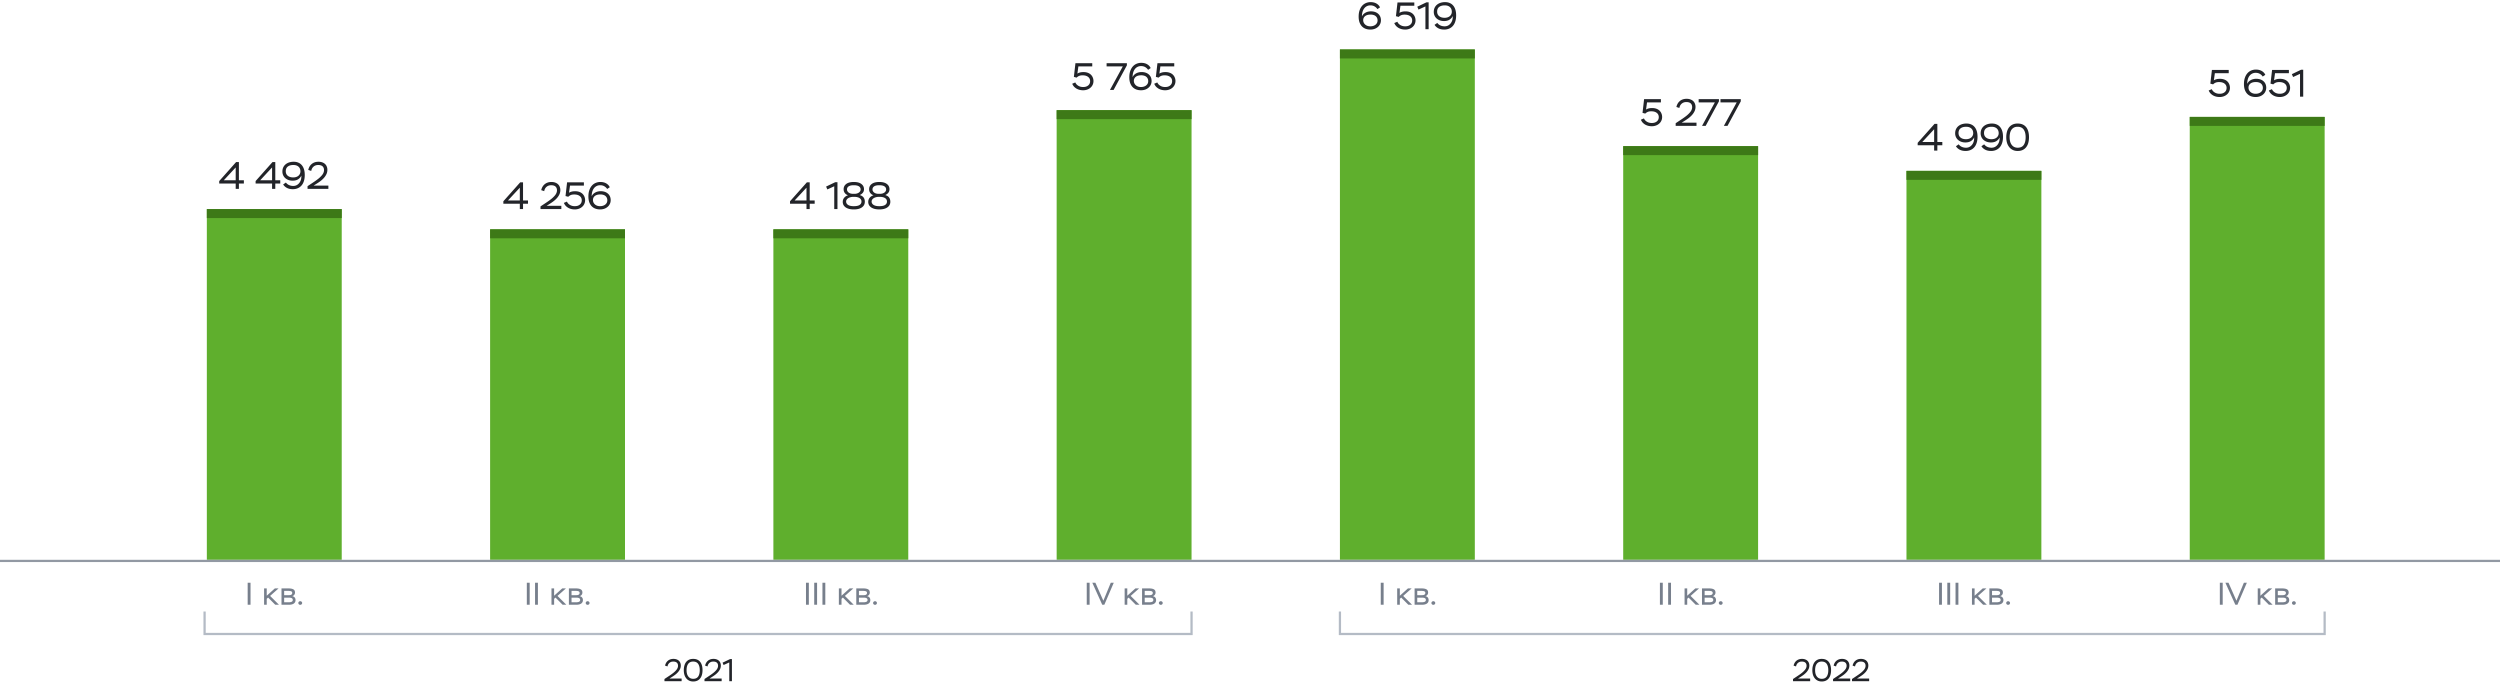 <svg viewBox="0 0 1112 308" fill="none" xmlns="http://www.w3.org/2000/svg"><path d="M110.162 259.2h1.274v9.8h-1.274v-9.8zm7.305 2.52h1.176v3.262l3.612-3.262h1.652l-3.766 3.346 3.948 3.934h-1.652l-3.192-3.206-.602.56V269h-1.176v-7.28zm7.748 0h3.024c.999 0 1.746.14 2.24.42.495.271.742.751.742 1.442 0 .355-.107.681-.322.98-.214.289-.513.49-.896.602.486.103.85.308 1.092.616.243.308.364.686.364 1.134 0 .681-.261 1.199-.784 1.554-.513.355-1.25.532-2.212.532h-3.248v-7.28zm1.176 4.116v2.058h1.946c.626 0 1.097-.079 1.414-.238.318-.168.476-.429.476-.784 0-.373-.144-.639-.434-.798-.28-.159-.718-.238-1.316-.238h-2.086zm0-3.01v1.904h2.212c.439 0 .78-.084 1.022-.252.243-.168.364-.415.364-.742 0-.196-.046-.35-.14-.462a.796.796 0 00-.364-.28 1.95 1.95 0 00-.574-.126 5.534 5.534 0 00-.714-.042h-1.806zm6.303 5.376c0-.187.08-.364.238-.532a.827.827 0 01.63-.252c.243 0 .444.084.602.252.159.168.238.345.238.532a.811.811 0 01-.238.574.791.791 0 01-.602.252.827.827 0 01-.63-.252.815.815 0 01-.238-.574z" fill="#777F8C"/><path fill="#5FAF2D" d="M92 93h60v156H92z"/><path fill="#3D7917" d="M92 93h60v4H92z"/><path d="M104.836 81.62h-7.327v-1.088l7.497-8.432h1.258v8.075h2.21v1.445h-2.21V84h-1.428v-2.38zm0-1.445V74.48l-5.287 5.695h5.287zm16.186 1.445h-7.327v-1.088l7.497-8.432h1.258v8.075h2.21v1.445h-2.21V84h-1.428v-2.38zm0-1.445V74.48l-5.287 5.695h5.287zm9.212 3.978c-1.031 0-1.915-.198-2.652-.595-.725-.397-1.269-.901-1.632-1.513l1.224-.85c.352.487.811.861 1.377 1.122.578.26 1.207.391 1.887.391a3.29 3.29 0 001.428-.306c.442-.215.822-.51 1.139-.884.329-.374.584-.816.765-1.326.182-.51.272-1.065.272-1.666v-.204a1.17 1.17 0 00-.017-.204c-.272.646-.736 1.184-1.394 1.615-.646.42-1.467.629-2.465.629a5.52 5.52 0 01-1.819-.289 4.648 4.648 0 01-1.445-.833 3.835 3.835 0 01-.952-1.292 3.99 3.99 0 01-.34-1.666c0-.657.119-1.252.357-1.785a3.922 3.922 0 011.037-1.377 4.735 4.735 0 011.581-.867 6.586 6.586 0 012.057-.306c.76 0 1.44.13 2.04.391.612.25 1.128.623 1.547 1.122.431.499.76 1.116.986 1.853.227.725.34 1.564.34 2.516 0 1.043-.13 1.96-.391 2.754-.249.782-.612 1.44-1.088 1.972a4.547 4.547 0 01-1.683 1.19c-.646.272-1.365.408-2.159.408zm.204-5.236c.488 0 .93-.068 1.326-.204a2.958 2.958 0 001.003-.561 2.506 2.506 0 00.867-1.921c0-.363-.056-.714-.17-1.054a2.363 2.363 0 00-.544-.901c-.249-.272-.578-.487-.986-.646-.396-.159-.884-.238-1.462-.238-1.054 0-1.881.238-2.482.714-.589.465-.884 1.15-.884 2.057 0 .861.301 1.536.901 2.023.601.487 1.411.731 2.431.731zm6.681-3.332c.102-.487.272-.952.51-1.394.238-.442.544-.827.918-1.156a4.07 4.07 0 011.343-.799c.521-.193 1.116-.289 1.785-.289.623 0 1.179.09 1.666.272.487.17.901.414 1.241.731.34.317.595.697.765 1.139.181.442.272.924.272 1.445 0 .737-.159 1.417-.476 2.04a7.13 7.13 0 01-1.173 1.683c-.476.51-.997.975-1.564 1.394-.567.408-1.105.77-1.615 1.088l-1.309.816h6.579V84h-9.265v-1.19l2.584-1.717a33.24 33.24 0 002.176-1.564 11.703 11.703 0 001.462-1.377c.385-.43.663-.844.833-1.241.181-.408.272-.816.272-1.224 0-.42-.068-.776-.204-1.071a1.723 1.723 0 00-.544-.714 2.108 2.108 0 00-.816-.391 3.922 3.922 0 00-.986-.119c-.51 0-.952.08-1.326.238a2.95 2.95 0 00-1.53 1.479 3.517 3.517 0 00-.272.918l-1.326-.442z" fill="#222429"/><path d="M234.332 259.2h1.274v9.8h-1.274v-9.8zm3.66 0h1.274v9.8h-1.274v-9.8zm7.305 2.52h1.176v3.262l3.612-3.262h1.652l-3.766 3.346 3.948 3.934h-1.652l-3.192-3.206-.602.56V269h-1.176v-7.28zm7.749 0h3.024c.998 0 1.745.14 2.24.42.494.271.742.751.742 1.442 0 .355-.108.681-.322.98-.215.289-.514.49-.896.602.485.103.849.308 1.092.616.242.308.364.686.364 1.134 0 .681-.262 1.199-.784 1.554-.514.355-1.251.532-2.212.532h-3.248v-7.28zm1.176 4.116v2.058h1.946c.625 0 1.096-.079 1.414-.238.317-.168.476-.429.476-.784 0-.373-.145-.639-.434-.798-.28-.159-.719-.238-1.316-.238h-2.086zm0-3.01v1.904h2.212c.438 0 .779-.084 1.022-.252.242-.168.364-.415.364-.742 0-.196-.047-.35-.14-.462a.801.801 0 00-.364-.28 1.958 1.958 0 00-.574-.126 5.557 5.557 0 00-.714-.042h-1.806zm6.303 5.376c0-.187.079-.364.238-.532.158-.168.368-.252.63-.252.242 0 .443.084.602.252.158.168.238.345.238.532 0 .215-.08.406-.238.574a.794.794 0 01-.602.252c-.262 0-.472-.084-.63-.252a.811.811 0 01-.238-.574z" fill="#777F8C"/><path fill="#5FAF2D" d="M218 102h60v147h-60z"/><path fill="#3D7917" d="M218 102h60v4h-60z"/><path d="M231.218 90.62h-7.327v-1.088l7.497-8.432h1.258v8.075h2.21v1.445h-2.21V93h-1.428v-2.38zm0-1.445V83.48l-5.287 5.695h5.287zm9.522-4.59c.102-.487.272-.952.51-1.394.238-.442.544-.827.918-1.156a4.07 4.07 0 011.343-.799c.521-.193 1.116-.289 1.785-.289.623 0 1.179.09 1.666.272.487.17.901.414 1.241.731.34.317.595.697.765 1.139.181.442.272.924.272 1.445 0 .737-.159 1.417-.476 2.04a7.13 7.13 0 01-1.173 1.683c-.476.51-.997.975-1.564 1.394-.567.408-1.105.77-1.615 1.088l-1.309.816h6.579V93h-9.265v-1.19l2.584-1.717a33.24 33.24 0 002.176-1.564 11.703 11.703 0 001.462-1.377c.385-.43.663-.844.833-1.241.181-.408.272-.816.272-1.224 0-.42-.068-.776-.204-1.071a1.723 1.723 0 00-.544-.714 2.108 2.108 0 00-.816-.391 3.922 3.922 0 00-.986-.119c-.51 0-.952.08-1.326.238a2.95 2.95 0 00-1.53 1.479 3.517 3.517 0 00-.272.918l-1.326-.442zm11.497-3.485h7.48v1.445h-6.171l-.442 3.196c.261-.193.612-.351 1.054-.476.454-.136 1.003-.204 1.649-.204.714 0 1.349.102 1.904.306.556.204 1.02.487 1.394.85.374.363.658.788.85 1.275.204.487.306 1.009.306 1.564 0 .6-.119 1.15-.357 1.649-.226.499-.549.93-.969 1.292a4.429 4.429 0 01-1.462.85 5.233 5.233 0 01-1.819.306 6.426 6.426 0 01-1.564-.187 5.379 5.379 0 01-1.394-.561 5.105 5.105 0 01-1.122-.901 4.414 4.414 0 01-.765-1.258l1.36-.578c.114.26.272.516.476.765.204.238.454.453.748.646.295.193.629.346 1.003.459.374.113.794.17 1.258.17.522 0 .975-.068 1.36-.204.397-.147.726-.34.986-.578.261-.238.454-.51.578-.816.125-.317.187-.652.187-1.003 0-.805-.3-1.44-.901-1.904-.589-.465-1.411-.697-2.465-.697-.6 0-1.105.085-1.513.255a3.38 3.38 0 00-1.122.765l-1.224-.323.697-6.103zm14.687 12.053c-.794 0-1.513-.125-2.159-.374a4.385 4.385 0 01-1.632-1.105c-.454-.499-.805-1.105-1.054-1.819-.238-.714-.357-1.541-.357-2.482 0-1.065.141-2 .425-2.805.283-.805.663-1.473 1.139-2.006a4.576 4.576 0 011.683-1.207 5.204 5.204 0 012.04-.408c1.031 0 1.909.21 2.635.629.725.42 1.252.986 1.581 1.7l-1.156.782a3.617 3.617 0 00-1.275-1.207c-.51-.306-1.128-.459-1.853-.459-.567 0-1.077.113-1.53.34a3.243 3.243 0 00-1.173.952c-.329.408-.584.907-.765 1.496-.182.578-.278 1.23-.289 1.955v.187a3.22 3.22 0 01.646-.986c.283-.283.6-.521.952-.714a4.317 4.317 0 011.122-.425 5.094 5.094 0 011.241-.153c.691 0 1.314.096 1.87.289a4.029 4.029 0 011.411.816c.396.351.697.77.901 1.258.204.487.306 1.026.306 1.615 0 .612-.125 1.173-.374 1.683-.238.51-.573.946-1.003 1.309a4.6 4.6 0 01-1.496.85 5.67 5.67 0 01-1.836.289zm-.017-1.445c.476 0 .906-.062 1.292-.187.396-.125.736-.3 1.02-.527a2.52 2.52 0 00.68-.833 2.37 2.37 0 00.238-1.071c0-.43-.08-.805-.238-1.122a2.144 2.144 0 00-.629-.816 2.527 2.527 0 00-.986-.493 4.206 4.206 0 00-1.224-.17c-1.088 0-1.916.232-2.482.697a2.221 2.221 0 00-.833 1.785c0 .374.073.725.221 1.054.147.329.357.618.629.867.272.25.6.448.986.595a3.78 3.78 0 001.326.221z" fill="#222429"/><path d="M358.501 259.2h1.274v9.8h-1.274v-9.8zm3.661 0h1.274v9.8h-1.274v-9.8zm3.661 0h1.274v9.8h-1.274v-9.8zm7.304 2.52h1.176v3.262l3.612-3.262h1.652l-3.766 3.346 3.948 3.934h-1.652l-3.192-3.206-.602.56V269h-1.176v-7.28zm7.749 0h3.024c.999 0 1.745.14 2.24.42.495.271.742.751.742 1.442 0 .355-.107.681-.322.98-.215.289-.513.49-.896.602.485.103.849.308 1.092.616.243.308.364.686.364 1.134 0 .681-.261 1.199-.784 1.554-.513.355-1.251.532-2.212.532h-3.248v-7.28zm1.176 4.116v2.058h1.946c.625 0 1.097-.079 1.414-.238.317-.168.476-.429.476-.784 0-.373-.145-.639-.434-.798-.28-.159-.719-.238-1.316-.238h-2.086zm0-3.01v1.904h2.212c.439 0 .779-.084 1.022-.252.243-.168.364-.415.364-.742 0-.196-.047-.35-.14-.462a.796.796 0 00-.364-.28 1.958 1.958 0 00-.574-.126 5.557 5.557 0 00-.714-.042h-1.806zm6.303 5.376c0-.187.08-.364.238-.532a.827.827 0 01.63-.252c.243 0 .444.084.602.252.159.168.238.345.238.532a.811.811 0 01-.238.574.791.791 0 01-.602.252.827.827 0 01-.63-.252.815.815 0 01-.238-.574z" fill="#777F8C"/><path fill="#5FAF2D" d="M344 102h60v147h-60z"/><path fill="#3D7917" d="M344 102h60v4h-60z"/><path d="M358.728 90.62h-7.327v-1.088l7.497-8.432h1.258v8.075h2.21v1.445h-2.21V93h-1.428v-2.38zm0-1.445V83.48l-5.287 5.695h5.287zm12.804-8.143h.969V93h-1.428V82.851l-3.077 1.411-.544-1.275 4.08-1.955zm8.526 5.185c.385 0 .742-.045 1.071-.136.34-.102.635-.238.884-.408.249-.17.442-.374.578-.612a1.46 1.46 0 00.221-.782c0-.612-.255-1.077-.765-1.394-.499-.329-1.264-.493-2.295-.493-.997 0-1.751.164-2.261.493-.499.329-.748.793-.748 1.394 0 .272.068.527.204.765a2.1 2.1 0 00.561.629c.249.17.544.306.884.408.351.09.731.136 1.139.136h.527zm-.459 1.343a4.94 4.94 0 00-1.326.17c-.397.102-.737.25-1.02.442a2.063 2.063 0 00-.663.663 1.46 1.46 0 00-.238.799c0 .612.283 1.11.85 1.496.578.385 1.434.578 2.567.578 1.167 0 2.029-.181 2.584-.544.555-.374.833-.878.833-1.513 0-.669-.289-1.184-.867-1.547-.567-.363-1.332-.544-2.295-.544h-.425zm.187 5.593a8.809 8.809 0 01-2.057-.221c-.601-.159-1.116-.38-1.547-.663a3.351 3.351 0 01-.986-1.054 2.95 2.95 0 01-.34-1.428c0-.703.21-1.309.629-1.819.431-.521 1.003-.895 1.717-1.122a3.222 3.222 0 01-.884-.442 2.752 2.752 0 01-.969-1.394 3.422 3.422 0 01-.102-.833c0-.986.385-1.768 1.156-2.346.782-.59 1.904-.884 3.366-.884 1.473 0 2.595.295 3.366.884.782.578 1.173 1.36 1.173 2.346 0 .612-.17 1.128-.51 1.547-.329.42-.788.765-1.377 1.037.816.25 1.394.623 1.734 1.122.351.499.527 1.11.527 1.836 0 .544-.113 1.031-.34 1.462-.227.42-.555.776-.986 1.071-.419.295-.935.521-1.547.68a8.512 8.512 0 01-2.023.221zm11.611-6.936c.385 0 .742-.045 1.071-.136a3.19 3.19 0 00.884-.408c.249-.17.442-.374.578-.612a1.46 1.46 0 00.221-.782c0-.612-.255-1.077-.765-1.394-.499-.329-1.264-.493-2.295-.493-.998 0-1.751.164-2.261.493-.499.329-.748.793-.748 1.394 0 .272.068.527.204.765a2.1 2.1 0 00.561.629c.249.17.544.306.884.408.351.09.731.136 1.139.136h.527zm-.459 1.343a4.94 4.94 0 00-1.326.17c-.397.102-.737.25-1.02.442a2.044 2.044 0 00-.663.663 1.46 1.46 0 00-.238.799c0 .612.283 1.11.85 1.496.578.385 1.433.578 2.567.578 1.167 0 2.028-.181 2.584-.544.555-.374.833-.878.833-1.513 0-.669-.289-1.184-.867-1.547-.567-.363-1.332-.544-2.295-.544h-.425zm.187 5.593c-.76 0-1.445-.074-2.057-.221-.601-.159-1.117-.38-1.547-.663a3.34 3.34 0 01-.986-1.054 2.95 2.95 0 01-.34-1.428c0-.703.209-1.309.629-1.819.43-.521 1.003-.895 1.717-1.122a3.222 3.222 0 01-.884-.442 2.712 2.712 0 01-.612-.646 2.808 2.808 0 01-.357-.748 3.422 3.422 0 01-.102-.833c0-.986.385-1.768 1.156-2.346.782-.59 1.904-.884 3.366-.884 1.473 0 2.595.295 3.366.884.782.578 1.173 1.36 1.173 2.346 0 .612-.17 1.128-.51 1.547-.329.42-.788.765-1.377 1.037.816.25 1.394.623 1.734 1.122.351.499.527 1.11.527 1.836a3.1 3.1 0 01-.34 1.462c-.227.42-.556.776-.986 1.071-.42.295-.935.521-1.547.68a8.512 8.512 0 01-2.023.221z" fill="#222429"/><path d="M483.385 259.2h1.274v9.8h-1.274v-9.8zm7.819 9.8h-.924l-4.424-9.8h1.372l3.542 8.008 3.304-8.008h1.33l-4.2 9.8zm9.039-7.28h1.176v3.262l3.612-3.262h1.652l-3.766 3.346 3.948 3.934h-1.652l-3.192-3.206-.602.56V269h-1.176v-7.28zm7.749 0h3.024c.999 0 1.745.14 2.24.42.495.271.742.751.742 1.442 0 .355-.107.681-.322.98-.215.289-.513.49-.896.602.485.103.849.308 1.092.616.243.308.364.686.364 1.134 0 .681-.261 1.199-.784 1.554-.513.355-1.251.532-2.212.532h-3.248v-7.28zm1.176 4.116v2.058h1.946c.625 0 1.097-.079 1.414-.238.317-.168.476-.429.476-.784 0-.373-.145-.639-.434-.798-.28-.159-.719-.238-1.316-.238h-2.086zm0-3.01v1.904h2.212c.439 0 .779-.084 1.022-.252.243-.168.364-.415.364-.742 0-.196-.047-.35-.14-.462a.796.796 0 00-.364-.28 1.958 1.958 0 00-.574-.126 5.557 5.557 0 00-.714-.042h-1.806zm6.303 5.376c0-.187.079-.364.238-.532a.827.827 0 01.63-.252c.243 0 .443.084.602.252.159.168.238.345.238.532a.811.811 0 01-.238.574.793.793 0 01-.602.252.827.827 0 01-.63-.252.811.811 0 01-.238-.574z" fill="#777F8C"/><path fill="#5FAF2D" d="M470 49h60v200h-60z"/><path fill="#3D7917" d="M470 49h60v4h-60z"/><path d="M478.355 28.1h7.48v1.445h-6.171l-.442 3.196c.261-.193.612-.351 1.054-.476.454-.136 1.003-.204 1.649-.204.714 0 1.349.102 1.904.306.556.204 1.02.487 1.394.85.374.363.658.788.85 1.275.204.487.306 1.009.306 1.564 0 .6-.119 1.15-.357 1.649-.226.499-.549.93-.969 1.292a4.429 4.429 0 01-1.462.85 5.233 5.233 0 01-1.819.306 6.426 6.426 0 01-1.564-.187 5.379 5.379 0 01-1.394-.561 5.105 5.105 0 01-1.122-.901 4.414 4.414 0 01-.765-1.258l1.36-.578c.114.26.272.516.476.765.204.238.454.453.748.646.295.193.629.346 1.003.459.374.113.794.17 1.258.17.522 0 .975-.068 1.36-.204.397-.147.726-.34.986-.578.261-.238.454-.51.578-.816.125-.317.187-.652.187-1.003 0-.805-.3-1.44-.901-1.904-.589-.465-1.411-.697-2.465-.697-.6 0-1.105.085-1.513.255a3.38 3.38 0 00-1.122.765l-1.224-.323.697-6.103zm13.859 0h9.027v.969L495.325 40h-1.615l5.712-10.455h-7.208V28.1zm15.304 12.053c-.793 0-1.513-.125-2.159-.374a4.4 4.4 0 01-1.632-1.105c-.453-.499-.804-1.105-1.054-1.819-.238-.714-.357-1.541-.357-2.482 0-1.065.142-2 .425-2.805.284-.805.663-1.473 1.139-2.006a4.592 4.592 0 011.683-1.207 5.204 5.204 0 012.04-.408c1.032 0 1.91.21 2.635.629.726.42 1.253.986 1.581 1.7l-1.156.782a3.6 3.6 0 00-1.275-1.207c-.51-.306-1.127-.459-1.853-.459-.566 0-1.076.113-1.53.34a3.26 3.26 0 00-1.173.952c-.328.408-.583.907-.765 1.496-.181.578-.277 1.23-.289 1.955v.187c.159-.374.374-.703.646-.986a4.21 4.21 0 01.952-.714 4.345 4.345 0 011.122-.425 5.1 5.1 0 011.241-.153c.692 0 1.315.096 1.87.289a4.01 4.01 0 011.411.816c.397.351.697.77.901 1.258.204.487.306 1.026.306 1.615a3.77 3.77 0 01-.374 1.683 3.78 3.78 0 01-1.003 1.309 4.595 4.595 0 01-1.496.85 5.661 5.661 0 01-1.836.289zm-.017-1.445c.476 0 .907-.062 1.292-.187.397-.125.737-.3 1.02-.527.295-.238.522-.516.68-.833.159-.317.238-.674.238-1.071 0-.43-.079-.805-.238-1.122a2.135 2.135 0 00-.629-.816 2.52 2.52 0 00-.986-.493 4.206 4.206 0 00-1.224-.17c-1.088 0-1.915.232-2.482.697a2.224 2.224 0 00-.833 1.785c0 .374.074.725.221 1.054.148.329.357.618.629.867.272.25.601.448.986.595.397.147.839.221 1.326.221zm7.328-10.608h7.48v1.445h-6.171l-.442 3.196c.261-.193.612-.351 1.054-.476.453-.136 1.003-.204 1.649-.204.714 0 1.349.102 1.904.306.555.204 1.02.487 1.394.85.374.363.657.788.85 1.275.204.487.306 1.009.306 1.564 0 .6-.119 1.15-.357 1.649a3.74 3.74 0 01-.969 1.292 4.429 4.429 0 01-1.462.85 5.237 5.237 0 01-1.819.306 6.426 6.426 0 01-1.564-.187 5.365 5.365 0 01-1.394-.561 5.105 5.105 0 01-1.122-.901 4.414 4.414 0 01-.765-1.258l1.36-.578c.113.26.272.516.476.765.204.238.453.453.748.646s.629.346 1.003.459c.374.113.793.17 1.258.17.521 0 .975-.068 1.36-.204.397-.147.725-.34.986-.578.261-.238.453-.51.578-.816.125-.317.187-.652.187-1.003 0-.805-.3-1.44-.901-1.904-.589-.465-1.411-.697-2.465-.697-.601 0-1.105.085-1.513.255a3.352 3.352 0 00-1.122.765l-1.224-.323.697-6.103z" fill="#222429"/><path d="M614.162 259.2h1.274v9.8h-1.274v-9.8zm7.305 2.52h1.176v3.262l3.612-3.262h1.652l-3.766 3.346 3.948 3.934h-1.652l-3.192-3.206-.602.56V269h-1.176v-7.28zm7.748 0h3.024c.999 0 1.746.14 2.24.42.495.271.742.751.742 1.442 0 .355-.107.681-.322.98-.214.289-.513.49-.896.602.486.103.85.308 1.092.616.243.308.364.686.364 1.134 0 .681-.261 1.199-.784 1.554-.513.355-1.25.532-2.212.532h-3.248v-7.28zm1.176 4.116v2.058h1.946c.626 0 1.097-.079 1.414-.238.318-.168.476-.429.476-.784 0-.373-.144-.639-.434-.798-.28-.159-.718-.238-1.316-.238h-2.086zm0-3.01v1.904h2.212c.439 0 .78-.084 1.022-.252.243-.168.364-.415.364-.742 0-.196-.046-.35-.14-.462a.796.796 0 00-.364-.28 1.95 1.95 0 00-.574-.126 5.534 5.534 0 00-.714-.042h-1.806zm6.303 5.376c0-.187.08-.364.238-.532a.827.827 0 01.63-.252c.243 0 .444.084.602.252.159.168.238.345.238.532a.811.811 0 01-.238.574.791.791 0 01-.602.252.827.827 0 01-.63-.252.815.815 0 01-.238-.574z" fill="#777F8C"/><path fill="#5FAF2D" d="M596 22h60v227h-60z"/><path fill="#3D7917" d="M596 22h60v4h-60z"/><path d="M609.529 13.153c-.793 0-1.513-.125-2.159-.374a4.4 4.4 0 01-1.632-1.105c-.453-.499-.804-1.105-1.054-1.819-.238-.714-.357-1.541-.357-2.482 0-1.065.142-2 .425-2.805.284-.805.663-1.473 1.139-2.006a4.592 4.592 0 011.683-1.207 5.204 5.204 0 012.04-.408c1.032 0 1.91.21 2.635.629.726.42 1.253.986 1.581 1.7l-1.156.782a3.6 3.6 0 00-1.275-1.207c-.51-.306-1.127-.459-1.853-.459-.566 0-1.076.113-1.53.34a3.26 3.26 0 00-1.173.952c-.328.408-.583.907-.765 1.496-.181.578-.277 1.23-.289 1.955v.187c.159-.374.374-.703.646-.986.284-.283.601-.521.952-.714a4.345 4.345 0 011.122-.425 5.1 5.1 0 011.241-.153c.692 0 1.315.096 1.87.289a4.01 4.01 0 011.411.816c.397.351.697.77.901 1.258.204.487.306 1.026.306 1.615a3.77 3.77 0 01-.374 1.683 3.78 3.78 0 01-1.003 1.309 4.595 4.595 0 01-1.496.85 5.661 5.661 0 01-1.836.289zm-.017-1.445c.476 0 .907-.062 1.292-.187.397-.125.737-.3 1.02-.527.295-.238.522-.516.68-.833.159-.317.238-.674.238-1.071 0-.43-.079-.805-.238-1.122a2.135 2.135 0 00-.629-.816 2.521 2.521 0 00-.986-.493 4.205 4.205 0 00-1.224-.17c-1.088 0-1.915.232-2.482.697a2.224 2.224 0 00-.833 1.785c0 .374.074.725.221 1.054.148.329.357.618.629.867.272.25.601.448.986.595.397.147.839.221 1.326.221zM621.605 1.1h7.48v1.445h-6.171l-.442 3.196c.26-.193.612-.351 1.054-.476.453-.136 1.003-.204 1.649-.204.714 0 1.348.102 1.904.306.555.204 1.02.487 1.394.85.374.363.657.788.85 1.275.204.487.306 1.009.306 1.564 0 .6-.119 1.15-.357 1.649a3.74 3.74 0 01-.969 1.292 4.439 4.439 0 01-1.462.85 5.241 5.241 0 01-1.819.306 6.42 6.42 0 01-1.564-.187 5.35 5.35 0 01-1.394-.561c-.42-.25-.794-.55-1.122-.901a4.37 4.37 0 01-.765-1.258l1.36-.578c.113.26.272.516.476.765.204.238.453.453.748.646.294.193.629.346 1.003.459.374.113.793.17 1.258.17.521 0 .974-.068 1.36-.204.396-.147.725-.34.986-.578.26-.238.453-.51.578-.816.124-.317.187-.652.187-1.003 0-.805-.301-1.44-.901-1.904-.59-.465-1.411-.697-2.465-.697-.601 0-1.105.085-1.513.255a3.35 3.35 0 00-1.122.765l-1.224-.323.697-6.103zm12.884-.068h.969V13h-1.428V2.851l-3.077 1.411-.544-1.275 4.08-1.955zm7.88 12.121c-1.031 0-1.915-.198-2.652-.595-.725-.397-1.269-.901-1.632-1.513l1.224-.85c.351.487.81.861 1.377 1.122.578.26 1.207.391 1.887.391.521 0 .997-.102 1.428-.306.442-.215.822-.51 1.139-.884.329-.374.584-.816.765-1.326.181-.51.272-1.065.272-1.666v-.204c0-.068-.006-.136-.017-.204-.272.646-.737 1.184-1.394 1.615-.646.42-1.468.629-2.465.629a5.516 5.516 0 01-1.819-.289 4.647 4.647 0 01-1.445-.833 3.835 3.835 0 01-.952-1.292 3.975 3.975 0 01-.34-1.666c0-.657.119-1.252.357-1.785a3.91 3.91 0 011.037-1.377 4.735 4.735 0 011.581-.867 6.582 6.582 0 012.057-.306c.759 0 1.439.13 2.04.391.612.25 1.128.623 1.547 1.122.431.499.759 1.116.986 1.853.227.725.34 1.564.34 2.516 0 1.043-.13 1.96-.391 2.754-.249.782-.612 1.44-1.088 1.972a4.563 4.563 0 01-1.683 1.19c-.646.272-1.366.408-2.159.408zm.204-5.236c.487 0 .929-.068 1.326-.204a2.958 2.958 0 001.003-.561 2.52 2.52 0 00.646-.867c.147-.329.221-.68.221-1.054a3.32 3.32 0 00-.17-1.054 2.375 2.375 0 00-.544-.901 2.575 2.575 0 00-.986-.646c-.397-.159-.884-.238-1.462-.238-1.054 0-1.881.238-2.482.714-.589.465-.884 1.15-.884 2.057 0 .861.3 1.536.901 2.023.601.487 1.411.731 2.431.731z" fill="#222429"/><path d="M738.332 259.2h1.274v9.8h-1.274v-9.8zm3.66 0h1.274v9.8h-1.274v-9.8zm7.305 2.52h1.176v3.262l3.612-3.262h1.652l-3.766 3.346 3.948 3.934h-1.652l-3.192-3.206-.602.56V269h-1.176v-7.28zm7.749 0h3.024c.998 0 1.745.14 2.24.42.494.271.742.751.742 1.442 0 .355-.108.681-.322.98-.215.289-.514.49-.896.602.485.103.849.308 1.092.616.242.308.364.686.364 1.134 0 .681-.262 1.199-.784 1.554-.514.355-1.251.532-2.212.532h-3.248v-7.28zm1.176 4.116v2.058h1.946c.625 0 1.096-.079 1.414-.238.317-.168.476-.429.476-.784 0-.373-.145-.639-.434-.798-.28-.159-.719-.238-1.316-.238h-2.086zm0-3.01v1.904h2.212c.438 0 .779-.084 1.022-.252.242-.168.364-.415.364-.742 0-.196-.047-.35-.14-.462a.801.801 0 00-.364-.28 1.958 1.958 0 00-.574-.126 5.557 5.557 0 00-.714-.042h-1.806zm6.303 5.376c0-.187.079-.364.238-.532.158-.168.368-.252.63-.252.242 0 .443.084.602.252.158.168.238.345.238.532 0 .215-.08.406-.238.574a.794.794 0 01-.602.252c-.262 0-.472-.084-.63-.252a.811.811 0 01-.238-.574z" fill="#777F8C"/><path fill="#5FAF2D" d="M722 65h60v184h-60z"/><path fill="#3D7917" d="M722 65h60v4h-60z"/><path d="M731.293 44.1h7.48v1.445h-6.171l-.442 3.196c.261-.193.612-.351 1.054-.476.454-.136 1.003-.204 1.649-.204.714 0 1.349.102 1.904.306.556.204 1.02.487 1.394.85.374.363.658.788.85 1.275.204.487.306 1.009.306 1.564 0 .6-.119 1.15-.357 1.649-.226.499-.549.93-.969 1.292a4.429 4.429 0 01-1.462.85 5.233 5.233 0 01-1.819.306 6.426 6.426 0 01-1.564-.187 5.379 5.379 0 01-1.394-.561 5.105 5.105 0 01-1.122-.901 4.414 4.414 0 01-.765-1.258l1.36-.578c.114.26.272.516.476.765.204.238.454.453.748.646.295.193.629.346 1.003.459.374.113.794.17 1.258.17.522 0 .975-.068 1.36-.204.397-.147.726-.34.986-.578.261-.238.454-.51.578-.816.125-.317.187-.652.187-1.003 0-.805-.3-1.44-.901-1.904-.589-.465-1.411-.697-2.465-.697-.6 0-1.105.085-1.513.255a3.38 3.38 0 00-1.122.765l-1.224-.323.697-6.103zm14.369 3.485c.102-.487.272-.952.51-1.394.238-.442.544-.827.918-1.156a4.06 4.06 0 011.343-.799c.521-.193 1.116-.289 1.785-.289.623 0 1.178.09 1.666.272.487.17.901.414 1.241.731.34.317.595.697.765 1.139.181.442.272.924.272 1.445 0 .737-.159 1.417-.476 2.04a7.13 7.13 0 01-1.173 1.683c-.476.51-.998.975-1.564 1.394-.567.408-1.105.77-1.615 1.088l-1.309.816h6.579V56h-9.265v-1.19l2.584-1.717a33.24 33.24 0 002.176-1.564c.6-.487 1.088-.946 1.462-1.377.385-.43.663-.844.833-1.241.181-.408.272-.816.272-1.224 0-.42-.068-.776-.204-1.071a1.723 1.723 0 00-.544-.714 2.108 2.108 0 00-.816-.391 3.922 3.922 0 00-.986-.119c-.51 0-.952.08-1.326.238a3.004 3.004 0 00-.935.629c-.25.25-.448.533-.595.85a3.517 3.517 0 00-.272.918l-1.326-.442zm9.899-3.485h9.027v.969L758.672 56h-1.615l5.712-10.455h-7.208V44.1zm9.712 0h9.027v.969L768.384 56h-1.615l5.712-10.455h-7.208V44.1z" fill="#222429"/><path d="M862.501 259.2h1.274v9.8h-1.274v-9.8zm3.661 0h1.274v9.8h-1.274v-9.8zm3.661 0h1.274v9.8h-1.274v-9.8zm7.304 2.52h1.176v3.262l3.612-3.262h1.652l-3.766 3.346 3.948 3.934h-1.652l-3.192-3.206-.602.56V269h-1.176v-7.28zm7.749 0h3.024c.999 0 1.745.14 2.24.42.495.271.742.751.742 1.442 0 .355-.107.681-.322.98-.215.289-.513.49-.896.602.485.103.849.308 1.092.616.243.308.364.686.364 1.134 0 .681-.261 1.199-.784 1.554-.513.355-1.251.532-2.212.532h-3.248v-7.28zm1.176 4.116v2.058h1.946c.625 0 1.097-.079 1.414-.238.317-.168.476-.429.476-.784 0-.373-.145-.639-.434-.798-.28-.159-.719-.238-1.316-.238h-2.086zm0-3.01v1.904h2.212c.439 0 .779-.084 1.022-.252.243-.168.364-.415.364-.742 0-.196-.047-.35-.14-.462a.796.796 0 00-.364-.28 1.958 1.958 0 00-.574-.126 5.557 5.557 0 00-.714-.042h-1.806zm6.303 5.376c0-.187.08-.364.238-.532a.827.827 0 01.63-.252c.243 0 .444.084.602.252.159.168.238.345.238.532a.811.811 0 01-.238.574.791.791 0 01-.602.252.827.827 0 01-.63-.252.815.815 0 01-.238-.574z" fill="#777F8C"/><path fill="#5FAF2D" d="M848 76h60v173h-60z"/><path fill="#3D7917" d="M848 76h60v4h-60z"/><path d="M860.305 64.62h-7.327v-1.088l7.497-8.432h1.258v8.075h2.21v1.445h-2.21V67h-1.428v-2.38zm0-1.445V57.48l-5.287 5.695h5.287zm13.976 3.978c-1.031 0-1.915-.198-2.652-.595-.725-.397-1.269-.901-1.632-1.513l1.224-.85c.351.487.81.861 1.377 1.122.578.26 1.207.391 1.887.391.521 0 .997-.102 1.428-.306.442-.215.822-.51 1.139-.884.329-.374.584-.816.765-1.326.181-.51.272-1.065.272-1.666v-.204c0-.068-.006-.136-.017-.204-.272.646-.737 1.184-1.394 1.615-.646.42-1.468.629-2.465.629a5.515 5.515 0 01-1.819-.289 4.648 4.648 0 01-1.445-.833 3.835 3.835 0 01-.952-1.292 3.975 3.975 0 01-.34-1.666c0-.657.119-1.252.357-1.785a3.91 3.91 0 011.037-1.377 4.735 4.735 0 011.581-.867 6.582 6.582 0 012.057-.306c.759 0 1.439.13 2.04.391.612.25 1.128.623 1.547 1.122.431.499.759 1.116.986 1.853.227.725.34 1.564.34 2.516 0 1.043-.13 1.96-.391 2.754-.249.782-.612 1.44-1.088 1.972a4.563 4.563 0 01-1.683 1.19c-.646.272-1.366.408-2.159.408zm.204-5.236c.487 0 .929-.068 1.326-.204a2.958 2.958 0 001.003-.561c.283-.25.499-.538.646-.867.147-.329.221-.68.221-1.054a3.32 3.32 0 00-.17-1.054 2.375 2.375 0 00-.544-.901c-.249-.272-.578-.487-.986-.646-.397-.159-.884-.238-1.462-.238-1.054 0-1.881.238-2.482.714-.589.465-.884 1.15-.884 2.057 0 .861.3 1.536.901 2.023.601.487 1.411.731 2.431.731zm11.135 5.236c-1.031 0-1.915-.198-2.652-.595-.725-.397-1.269-.901-1.632-1.513l1.224-.85c.351.487.81.861 1.377 1.122.578.26 1.207.391 1.887.391.521 0 .997-.102 1.428-.306.442-.215.822-.51 1.139-.884.329-.374.584-.816.765-1.326.181-.51.272-1.065.272-1.666v-.204c0-.068-.006-.136-.017-.204-.272.646-.737 1.184-1.394 1.615-.646.42-1.468.629-2.465.629a5.515 5.515 0 01-1.819-.289 4.648 4.648 0 01-1.445-.833 3.835 3.835 0 01-.952-1.292 3.975 3.975 0 01-.34-1.666c0-.657.119-1.252.357-1.785a3.91 3.91 0 011.037-1.377 4.735 4.735 0 011.581-.867 6.582 6.582 0 012.057-.306c.759 0 1.439.13 2.04.391.612.25 1.128.623 1.547 1.122.431.499.759 1.116.986 1.853.227.725.34 1.564.34 2.516 0 1.043-.13 1.96-.391 2.754-.249.782-.612 1.44-1.088 1.972a4.563 4.563 0 01-1.683 1.19c-.646.272-1.366.408-2.159.408zm.204-5.236c.487 0 .929-.068 1.326-.204a2.958 2.958 0 001.003-.561c.283-.25.499-.538.646-.867.147-.329.221-.68.221-1.054a3.32 3.32 0 00-.17-1.054 2.375 2.375 0 00-.544-.901c-.249-.272-.578-.487-.986-.646-.397-.159-.884-.238-1.462-.238-1.054 0-1.881.238-2.482.714-.589.465-.884 1.15-.884 2.057 0 .861.3 1.536.901 2.023.601.487 1.411.731 2.431.731zm6.562-.867c0-.884.102-1.694.306-2.431.204-.748.51-1.394.918-1.938a4.346 4.346 0 011.581-1.275c.634-.306 1.382-.459 2.244-.459.861 0 1.609.142 2.244.425a4.122 4.122 0 011.581 1.224c.419.533.731 1.179.935 1.938.204.748.306 1.587.306 2.516 0 .884-.102 1.7-.306 2.448a5.315 5.315 0 01-.918 1.921c-.408.544-.93.969-1.564 1.275-.635.306-1.383.459-2.244.459-.816 0-1.542-.153-2.176-.459a4.497 4.497 0 01-1.598-1.275 5.795 5.795 0 01-.986-1.921 8.797 8.797 0 01-.323-2.448zm1.496 0c0 1.45.317 2.59.952 3.417.634.827 1.513 1.241 2.635 1.241 1.224 0 2.119-.414 2.686-1.241.566-.827.85-1.966.85-3.417 0-1.45-.289-2.59-.867-3.417-.578-.827-1.479-1.241-2.703-1.241-.612 0-1.139.108-1.581.323a2.923 2.923 0 00-1.105.935c-.295.408-.516.901-.663 1.479a8.256 8.256 0 00-.204 1.921z" fill="#222429"/><path d="M987.385 259.2h1.274v9.8h-1.274v-9.8zm7.819 9.8h-.924l-4.424-9.8h1.372l3.542 8.008 3.304-8.008h1.33l-4.2 9.8zm9.036-7.28h1.18v3.262l3.61-3.262h1.65l-3.76 3.346 3.95 3.934h-1.66l-3.19-3.206-.6.56V269h-1.18v-7.28zm7.75 0h3.03c.99 0 1.74.14 2.24.42.49.271.74.751.74 1.442 0 .355-.11.681-.32.98-.22.289-.52.49-.9.602.49.103.85.308 1.09.616.24.308.37.686.37 1.134 0 .681-.27 1.199-.79 1.554-.51.355-1.25.532-2.21.532h-3.25v-7.28zm1.18 4.116v2.058h1.94c.63 0 1.1-.079 1.42-.238.32-.168.47-.429.47-.784 0-.373-.14-.639-.43-.798-.28-.159-.72-.238-1.32-.238h-2.08zm0-3.01v1.904h2.21c.44 0 .78-.084 1.02-.252.24-.168.37-.415.37-.742 0-.196-.05-.35-.14-.462a.841.841 0 00-.37-.28 1.966 1.966 0 00-.57-.126 5.61 5.61 0 00-.72-.042h-1.8zm6.3 5.376c0-.187.08-.364.24-.532a.83.83 0 01.63-.252c.24 0 .44.084.6.252.16.168.24.345.24.532a.81.81 0 01-.24.574.794.794 0 01-.6.252.83.83 0 01-.63-.252.81.81 0 01-.24-.574z" fill="#777F8C"/><path fill="#5FAF2D" d="M974 52h60v197h-60z"/><path fill="#3D7917" d="M974 52h60v4h-60z"/><path d="M983.858 31.1h7.48v1.445h-6.171l-.442 3.196c.261-.193.612-.351 1.054-.476.453-.136 1.003-.204 1.649-.204.714 0 1.349.102 1.904.306.555.204 1.02.487 1.394.85.374.363.657.788.85 1.275.204.487.306 1.009.306 1.564 0 .6-.119 1.15-.357 1.649a3.74 3.74 0 01-.969 1.292 4.429 4.429 0 01-1.462.85 5.237 5.237 0 01-1.819.306 6.426 6.426 0 01-1.564-.187 5.365 5.365 0 01-1.394-.561 5.105 5.105 0 01-1.122-.901 4.414 4.414 0 01-.765-1.258l1.36-.578c.113.26.272.516.476.765.204.238.453.453.748.646s.629.346 1.003.459c.374.113.793.17 1.258.17.521 0 .975-.068 1.36-.204.397-.147.725-.34.986-.578.261-.238.453-.51.578-.816.125-.317.187-.652.187-1.003 0-.805-.3-1.44-.901-1.904-.589-.465-1.411-.697-2.465-.697-.601 0-1.105.085-1.513.255a3.352 3.352 0 00-1.122.765l-1.224-.323.697-6.103zm19.452 12.053c-.79 0-1.51-.125-2.16-.374a4.425 4.425 0 01-1.632-1.105 5.23 5.23 0 01-1.054-1.819c-.238-.714-.357-1.541-.357-2.482 0-1.065.142-2 .425-2.805.283-.805.663-1.473 1.139-2.006a4.62 4.62 0 011.679-1.207 5.233 5.233 0 012.04-.408c1.04 0 1.91.21 2.64.629.72.42 1.25.986 1.58 1.7l-1.16.782a3.54 3.54 0 00-1.27-1.207c-.51-.306-1.13-.459-1.85-.459-.57 0-1.08.113-1.53.34-.46.215-.85.533-1.18.952-.33.408-.58.907-.762 1.496a6.883 6.883 0 00-.289 1.955v.187a3.32 3.32 0 01.641-.986c.29-.283.61-.521.96-.714a4.25 4.25 0 011.12-.425c.41-.102.82-.153 1.24-.153.69 0 1.31.096 1.87.289.56.193 1.03.465 1.41.816.4.351.7.77.9 1.258.21.487.31 1.026.31 1.615 0 .612-.13 1.173-.38 1.683-.23.51-.57.946-1 1.309a4.6 4.6 0 01-1.5.85 5.59 5.59 0 01-1.83.289zm-.02-1.445c.48 0 .91-.062 1.29-.187.4-.125.74-.3 1.02-.527.3-.238.53-.516.68-.833.16-.317.24-.674.24-1.071 0-.43-.08-.805-.24-1.122a2 2 0 00-.63-.816c-.27-.227-.6-.391-.98-.493-.38-.113-.78-.17-1.23-.17-1.08 0-1.91.232-2.48.697-.55.465-.83 1.06-.83 1.785 0 .374.07.725.22 1.054.15.329.36.618.63.867.27.25.6.448.99.595.39.147.83.221 1.32.221zm7.33-10.608h7.48v1.445h-6.17l-.44 3.196c.26-.193.61-.351 1.05-.476.45-.136 1-.204 1.65-.204.71 0 1.35.102 1.9.306.56.204 1.02.487 1.4.85.37.363.65.788.85 1.275.2.487.3 1.009.3 1.564 0 .6-.12 1.15-.35 1.649-.23.499-.55.93-.97 1.292-.41.363-.9.646-1.46.85-.56.204-1.17.306-1.82.306a6.43 6.43 0 01-1.57-.187 5.31 5.31 0 01-1.39-.561c-.42-.25-.79-.55-1.12-.901a4.296 4.296 0 01-.77-1.258l1.36-.578c.11.26.27.516.48.765.2.238.45.453.75.646.29.193.62.346 1 .459.37.113.79.17 1.26.17.52 0 .97-.068 1.36-.204.39-.147.72-.34.98-.578.26-.238.46-.51.58-.816.13-.317.19-.652.19-1.003 0-.805-.3-1.44-.9-1.904-.59-.465-1.41-.697-2.47-.697-.6 0-1.1.085-1.51.255-.4.159-.77.414-1.12.765l-1.23-.323.7-6.103zm12.88-.068h.97V43h-1.42V32.851l-3.08 1.411-.55-1.275 4.08-1.955z" fill="#222429"/><path fill="#9299A3" d="M0 249h1112v1H0z"/><path d="M91 272v10h439v-10" stroke="#B4BBC5"/><path d="M295.818 296.07c.084-.401.224-.784.42-1.148.196-.364.448-.681.756-.952.308-.28.677-.499 1.106-.658a4.22 4.22 0 011.47-.238c.514 0 .971.075 1.372.224.402.14.742.341 1.022.602.28.261.49.574.63.938.15.364.224.761.224 1.19 0 .607-.13 1.167-.392 1.68a5.871 5.871 0 01-.966 1.386 9.39 9.39 0 01-1.288 1.148c-.466.336-.91.635-1.33.896l-1.078.672h5.418V303h-7.63v-.98l2.128-1.414c.7-.467 1.298-.896 1.792-1.288a9.589 9.589 0 001.204-1.134c.318-.355.546-.695.686-1.022.15-.336.224-.672.224-1.008 0-.345-.056-.639-.168-.882a1.407 1.407 0 00-.448-.588 1.723 1.723 0 00-.672-.322 3.238 3.238 0 00-.812-.098c-.42 0-.784.065-1.092.196a2.495 2.495 0 00-.77.518 2.45 2.45 0 00-.49.7 2.933 2.933 0 00-.224.756l-1.092-.364zm8.334 2.03c0-.728.084-1.395.252-2.002.168-.616.42-1.148.756-1.596.346-.448.78-.798 1.302-1.05.523-.252 1.139-.378 1.848-.378.71 0 1.326.117 1.848.35.523.233.957.569 1.302 1.008.346.439.602.971.77 1.596.168.616.252 1.307.252 2.072 0 .728-.084 1.4-.252 2.016a4.344 4.344 0 01-.756 1.582 3.459 3.459 0 01-1.288 1.05c-.522.252-1.138.378-1.848.378-.672 0-1.269-.126-1.792-.378a3.72 3.72 0 01-1.316-1.05 4.803 4.803 0 01-.812-1.582 7.278 7.278 0 01-.266-2.016zm1.232 0c0 1.195.262 2.133.784 2.814.523.681 1.246 1.022 2.17 1.022 1.008 0 1.746-.341 2.212-1.022.467-.681.7-1.619.7-2.814s-.238-2.133-.714-2.814-1.218-1.022-2.226-1.022c-.504 0-.938.089-1.302.266a2.411 2.411 0 00-.91.77 3.586 3.586 0 00-.546 1.218 6.8 6.8 0 00-.168 1.582zm8.242-2.03c.084-.401.224-.784.42-1.148.196-.364.448-.681.756-.952.308-.28.677-.499 1.106-.658.429-.159.919-.238 1.47-.238.513 0 .971.075 1.372.224.401.14.742.341 1.022.602.28.261.49.574.63.938.149.364.224.761.224 1.19 0 .607-.131 1.167-.392 1.68a5.871 5.871 0 01-.966 1.386 9.39 9.39 0 01-1.288 1.148c-.467.336-.91.635-1.33.896l-1.078.672h5.418V303h-7.63v-.98l2.128-1.414c.7-.467 1.297-.896 1.792-1.288a9.589 9.589 0 001.204-1.134c.317-.355.546-.695.686-1.022a2.47 2.47 0 00.224-1.008c0-.345-.056-.639-.168-.882a1.415 1.415 0 00-.448-.588 1.737 1.737 0 00-.672-.322 3.244 3.244 0 00-.812-.098c-.42 0-.784.065-1.092.196a2.43 2.43 0 00-1.26 1.218 2.894 2.894 0 00-.224.756l-1.092-.364zm11.134-2.926h.798V303h-1.176v-8.358l-2.534 1.162-.448-1.05 3.36-1.61z" fill="#222429"/><path d="M596 272v10h438v-10" stroke="#B4BBC5"/><path d="M797.794 296.07c.084-.401.224-.784.42-1.148.196-.364.448-.681.756-.952.308-.28.676-.499 1.106-.658.429-.159.919-.238 1.47-.238.513 0 .97.075 1.372.224.401.14.742.341 1.022.602.28.261.49.574.63.938.149.364.224.761.224 1.19 0 .607-.131 1.167-.392 1.68a5.871 5.871 0 01-.966 1.386 9.45 9.45 0 01-1.288 1.148c-.467.336-.91.635-1.33.896l-1.078.672h5.418V303h-7.63v-.98l2.128-1.414c.7-.467 1.297-.896 1.792-1.288a9.659 9.659 0 001.204-1.134c.317-.355.546-.695.686-1.022a2.47 2.47 0 00.224-1.008c0-.345-.056-.639-.168-.882a1.415 1.415 0 00-.448-.588 1.737 1.737 0 00-.672-.322 3.244 3.244 0 00-.812-.098c-.42 0-.784.065-1.092.196a2.472 2.472 0 00-.77.518 2.41 2.41 0 00-.49.7 2.894 2.894 0 00-.224.756l-1.092-.364zm8.334 2.03c0-.728.084-1.395.252-2.002.168-.616.42-1.148.756-1.596a3.578 3.578 0 011.302-1.05c.523-.252 1.139-.378 1.848-.378.709 0 1.325.117 1.848.35.523.233.957.569 1.302 1.008.345.439.602.971.77 1.596.168.616.252 1.307.252 2.072 0 .728-.084 1.4-.252 2.016a4.376 4.376 0 01-.756 1.582 3.459 3.459 0 01-1.288 1.05c-.523.252-1.139.378-1.848.378-.672 0-1.269-.126-1.792-.378a3.71 3.71 0 01-1.316-1.05 4.785 4.785 0 01-.812-1.582 7.278 7.278 0 01-.266-2.016zm1.232 0c0 1.195.261 2.133.784 2.814s1.246 1.022 2.17 1.022c1.008 0 1.745-.341 2.212-1.022.467-.681.7-1.619.7-2.814s-.238-2.133-.714-2.814-1.218-1.022-2.226-1.022c-.504 0-.938.089-1.302.266a2.411 2.411 0 00-.91.77 3.548 3.548 0 00-.546 1.218 6.8 6.8 0 00-.168 1.582zm8.242-2.03c.084-.401.224-.784.42-1.148.196-.364.448-.681.756-.952.308-.28.676-.499 1.106-.658.429-.159.919-.238 1.47-.238.513 0 .97.075 1.372.224.401.14.742.341 1.022.602.28.261.49.574.63.938.149.364.224.761.224 1.19 0 .607-.131 1.167-.392 1.68a5.871 5.871 0 01-.966 1.386 9.45 9.45 0 01-1.288 1.148c-.467.336-.91.635-1.33.896l-1.078.672h5.418V303h-7.63v-.98l2.128-1.414c.7-.467 1.297-.896 1.792-1.288a9.659 9.659 0 001.204-1.134c.317-.355.546-.695.686-1.022a2.47 2.47 0 00.224-1.008c0-.345-.056-.639-.168-.882a1.415 1.415 0 00-.448-.588 1.737 1.737 0 00-.672-.322 3.244 3.244 0 00-.812-.098c-.42 0-.784.065-1.092.196a2.472 2.472 0 00-.77.518 2.41 2.41 0 00-.49.7 2.894 2.894 0 00-.224.756l-1.092-.364zm8.432 0c.084-.401.224-.784.42-1.148.196-.364.448-.681.756-.952.308-.28.677-.499 1.106-.658.429-.159.919-.238 1.47-.238.513 0 .971.075 1.372.224.401.14.742.341 1.022.602.28.261.49.574.63.938.149.364.224.761.224 1.19 0 .607-.131 1.167-.392 1.68a5.871 5.871 0 01-.966 1.386 9.39 9.39 0 01-1.288 1.148c-.467.336-.91.635-1.33.896l-1.078.672h5.418V303h-7.63v-.98l2.128-1.414c.7-.467 1.297-.896 1.792-1.288a9.589 9.589 0 001.204-1.134c.317-.355.546-.695.686-1.022a2.47 2.47 0 00.224-1.008c0-.345-.056-.639-.168-.882a1.415 1.415 0 00-.448-.588 1.737 1.737 0 00-.672-.322 3.244 3.244 0 00-.812-.098c-.42 0-.784.065-1.092.196a2.43 2.43 0 00-1.26 1.218 2.894 2.894 0 00-.224.756l-1.092-.364z" fill="#222429"/></svg>